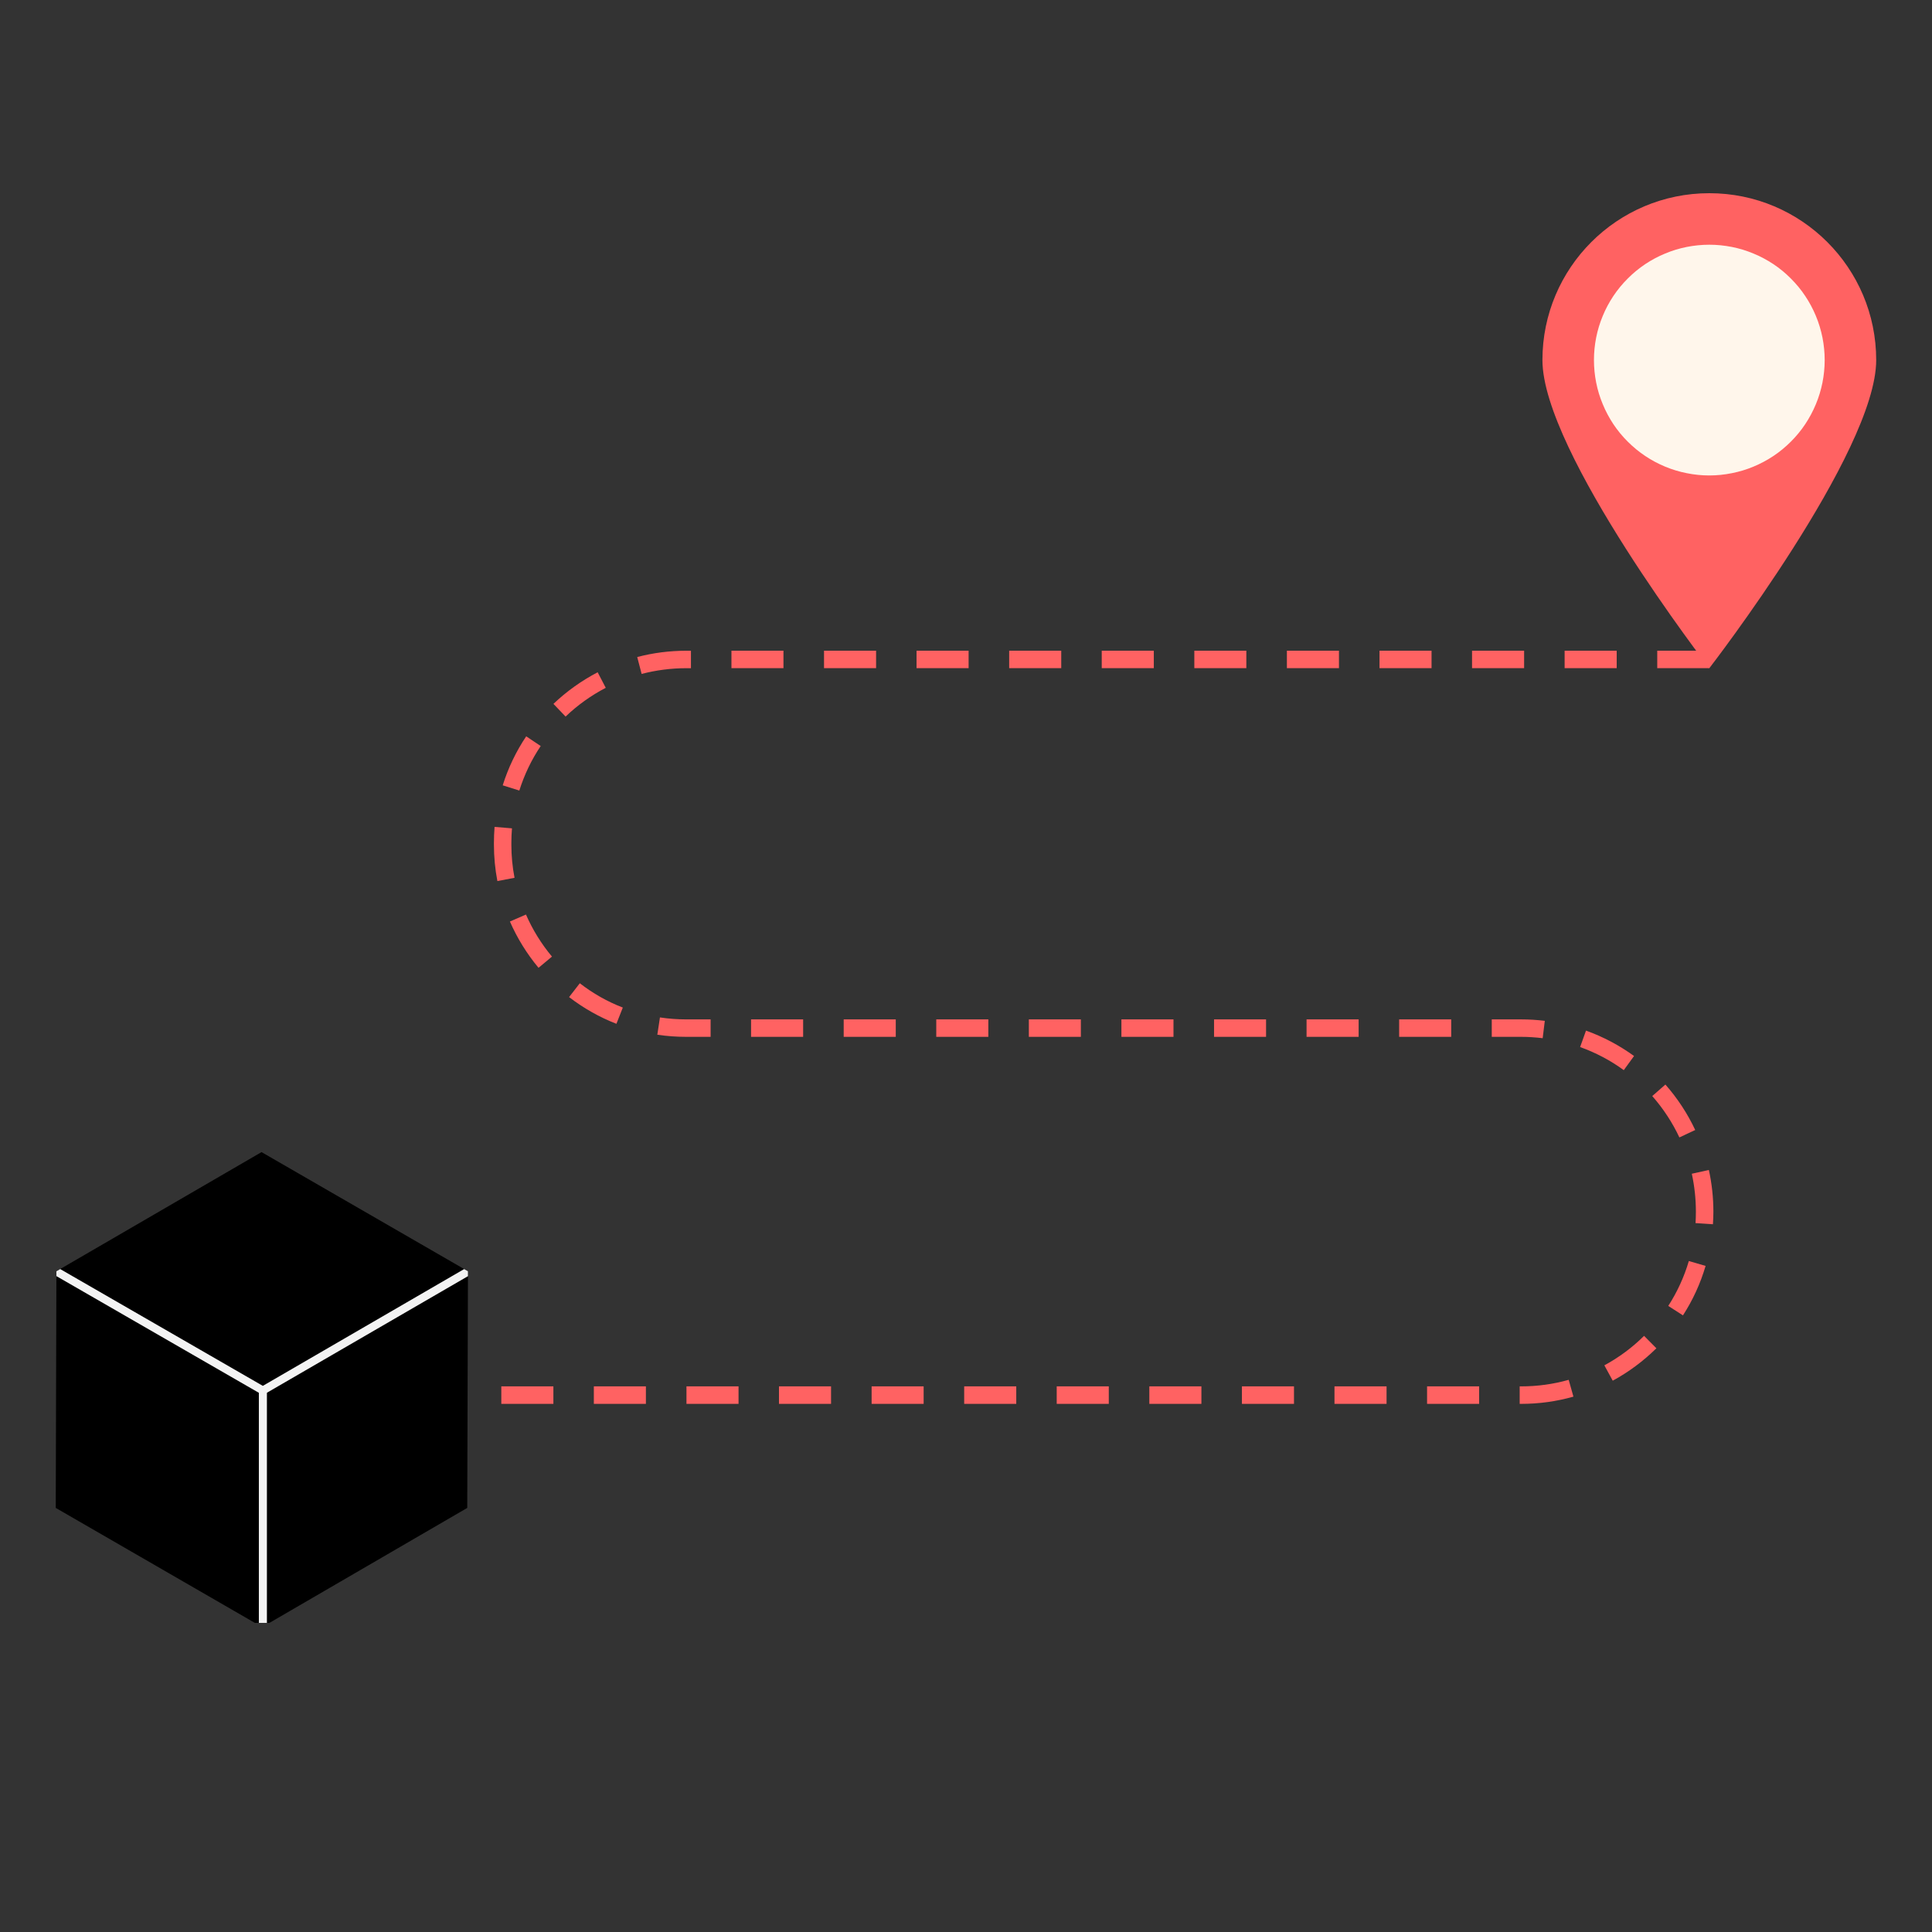 <svg version="1.0" preserveAspectRatio="xMidYMid meet" height="200" viewBox="0 0 150 150" zoomAndPan="magnify" width="200" xmlns:xlink="http://www.w3.org/1999/xlink" xmlns="http://www.w3.org/2000/svg"><rect x="0" y="0" width="150" height="150" fill="#333333" stroke="none"/><defs><clipPath id="83f797c7f0"><path clip-rule="nonzero" d="M 119 15 L 145.988 15 L 145.988 52 L 119 52 Z M 119 15"></path></clipPath><clipPath id="b97b9ab774"><path clip-rule="nonzero" d="M 4.238 89 L 37 89 L 37 126 L 4.238 126 Z M 4.238 89"></path></clipPath><clipPath id="6858fadcee"><path clip-rule="nonzero" d="M 4.238 98 L 37 98 L 37 109 L 4.238 109 Z M 4.238 98"></path></clipPath><clipPath id="cbe894ccc1"><path clip-rule="nonzero" d="M 20 107 L 21 107 L 21 126 L 20 126 Z M 20 107"></path></clipPath></defs><path fill-rule="nonzero" fill-opacity="1" d="M 118.102 108.996 L 117.988 108.996 L 117.988 107.637 L 118.102 107.637 C 119.355 107.637 120.598 107.469 121.793 107.129 L 122.16 108.434 C 120.848 108.809 119.48 108.996 118.102 108.996 Z M 114.84 108.996 L 110.797 108.996 L 110.797 107.637 L 114.84 107.637 Z M 107.652 108.996 L 103.609 108.996 L 103.609 107.637 L 107.652 107.637 Z M 100.465 108.996 L 96.422 108.996 L 96.422 107.637 L 100.465 107.637 Z M 93.277 108.996 L 89.234 108.996 L 89.234 107.637 L 93.277 107.637 Z M 86.086 108.996 L 82.043 108.996 L 82.043 107.637 L 86.086 107.637 Z M 78.902 108.996 L 74.859 108.996 L 74.859 107.637 L 78.902 107.637 Z M 71.711 108.996 L 67.672 108.996 L 67.672 107.637 L 71.711 107.637 Z M 64.523 108.996 L 60.48 108.996 L 60.48 107.637 L 64.523 107.637 Z M 57.34 108.996 L 53.297 108.996 L 53.297 107.637 L 57.34 107.637 Z M 50.148 108.996 L 46.105 108.996 L 46.105 107.637 L 50.148 107.637 Z M 42.965 108.996 L 38.922 108.996 L 38.922 107.637 L 42.965 107.637 Z M 125.211 107.195 L 124.562 106.004 C 125.695 105.391 126.73 104.625 127.645 103.715 L 128.602 104.68 C 127.594 105.672 126.453 106.523 125.215 107.195 Z M 130.664 102.125 L 129.523 101.391 C 130.223 100.309 130.758 99.133 131.121 97.906 L 132.422 98.285 C 132.023 99.645 131.434 100.934 130.664 102.125 Z M 132.992 95.051 L 131.641 94.961 C 131.66 94.664 131.668 94.367 131.668 94.066 C 131.668 93.074 131.559 92.086 131.352 91.129 L 132.676 90.836 C 132.906 91.887 133.027 92.977 133.027 94.066 C 133.027 94.391 133.016 94.719 132.992 95.047 Z M 130.387 88.309 C 129.84 87.145 129.133 86.066 128.281 85.098 L 129.301 84.203 C 130.238 85.27 131.016 86.453 131.617 87.734 Z M 126.07 83.086 C 125.031 82.328 123.891 81.727 122.68 81.293 L 123.137 80.016 C 124.465 80.492 125.719 81.156 126.867 81.988 Z M 119.773 80.605 C 119.223 80.539 118.66 80.5 118.102 80.5 L 115.82 80.5 L 115.82 79.145 L 118.102 79.145 C 118.719 79.145 119.336 79.184 119.938 79.258 Z M 112.672 80.5 L 108.629 80.5 L 108.629 79.145 L 112.672 79.145 Z M 105.484 80.5 L 101.441 80.5 L 101.441 79.145 L 105.484 79.145 Z M 98.297 80.5 L 94.258 80.5 L 94.258 79.145 L 98.297 79.145 Z M 91.109 80.5 L 87.066 80.5 L 87.066 79.145 L 91.109 79.145 Z M 83.918 80.5 L 79.879 80.5 L 79.879 79.145 L 83.918 79.145 Z M 76.734 80.5 L 72.691 80.5 L 72.691 79.145 L 76.734 79.145 Z M 69.547 80.5 L 65.504 80.5 L 65.504 79.145 L 69.547 79.145 Z M 62.355 80.5 L 58.312 80.5 L 58.312 79.145 L 62.355 79.145 Z M 55.172 80.5 L 53.273 80.5 C 52.523 80.5 51.77 80.445 51.035 80.336 L 51.238 78.992 C 51.906 79.094 52.594 79.145 53.273 79.145 L 55.172 79.145 Z M 47.859 79.488 C 46.547 78.977 45.305 78.277 44.184 77.414 L 45.016 76.34 C 46.035 77.129 47.156 77.766 48.355 78.227 Z M 41.809 75.137 C 40.902 74.047 40.156 72.84 39.59 71.547 L 40.836 71.004 C 41.348 72.18 42.027 73.277 42.855 74.27 L 41.816 75.137 Z M 38.617 68.406 C 38.438 67.48 38.348 66.527 38.348 65.574 L 38.348 65.445 C 38.348 65.031 38.367 64.609 38.398 64.199 L 39.75 64.312 C 39.719 64.691 39.703 65.07 39.703 65.449 L 39.703 65.582 C 39.703 66.449 39.785 67.312 39.949 68.152 Z M 40.324 61.379 L 39.031 60.973 C 39.453 59.625 40.066 58.344 40.855 57.168 L 41.98 57.922 C 41.262 58.988 40.707 60.156 40.32 61.379 Z M 43.906 55.629 L 42.969 54.648 C 43.996 53.672 45.152 52.848 46.402 52.195 L 47.031 53.402 C 45.891 53.996 44.84 54.746 43.91 55.637 Z M 49.816 52.324 L 49.473 51.012 C 50.707 50.688 51.988 50.523 53.277 50.523 L 53.645 50.523 L 53.645 51.879 L 53.277 51.879 C 52.105 51.879 50.941 52.031 49.816 52.324 Z M 132.711 51.875 L 128.668 51.875 L 128.668 50.52 L 132.711 50.52 Z M 125.52 51.875 L 121.477 51.875 L 121.477 50.52 L 125.52 50.52 Z M 118.332 51.875 L 114.289 51.875 L 114.289 50.52 L 118.332 50.52 Z M 111.145 51.875 L 107.105 51.875 L 107.105 50.52 L 111.145 50.52 Z M 103.957 51.875 L 99.914 51.875 L 99.914 50.52 L 103.957 50.52 Z M 96.766 51.875 L 92.727 51.875 L 92.727 50.52 L 96.766 50.52 Z M 89.582 51.875 L 85.539 51.875 L 85.539 50.52 L 89.582 50.52 Z M 82.395 51.875 L 78.352 51.875 L 78.352 50.52 L 82.395 50.52 Z M 75.203 51.875 L 71.16 51.875 L 71.16 50.52 L 75.203 50.52 Z M 68.02 51.875 L 63.977 51.875 L 63.977 50.52 L 68.02 50.52 Z M 60.828 51.875 L 56.789 51.875 L 56.789 50.52 L 60.828 50.52 Z M 60.828 51.875" fill="#ff6262"></path><g clip-path="url(#83f797c7f0)"><path fill-rule="nonzero" fill-opacity="1" d="M 145.668 27.957 C 145.668 35.113 132.711 51.879 132.711 51.879 C 132.711 51.879 119.754 35.113 119.754 27.957 C 119.754 20.801 125.555 15 132.711 15 C 139.867 15 145.668 20.801 145.668 27.957 Z M 145.668 27.957" fill="#ff6262"></path></g><path fill-rule="nonzero" fill-opacity="1" d="M 141.668 27.957 C 141.668 28.543 141.609 29.125 141.496 29.703 C 141.379 30.281 141.211 30.84 140.984 31.383 C 140.758 31.926 140.484 32.441 140.156 32.934 C 139.832 33.422 139.457 33.875 139.043 34.289 C 138.629 34.703 138.176 35.078 137.688 35.402 C 137.195 35.73 136.68 36.004 136.137 36.23 C 135.594 36.457 135.035 36.625 134.457 36.738 C 133.879 36.855 133.297 36.914 132.711 36.914 C 132.121 36.914 131.539 36.855 130.961 36.738 C 130.387 36.625 129.824 36.457 129.281 36.23 C 128.738 36.004 128.223 35.73 127.734 35.402 C 127.246 35.078 126.793 34.703 126.379 34.289 C 125.961 33.875 125.59 33.422 125.262 32.934 C 124.938 32.441 124.66 31.926 124.438 31.383 C 124.211 30.84 124.039 30.281 123.926 29.703 C 123.812 29.125 123.754 28.543 123.754 27.957 C 123.754 27.367 123.812 26.785 123.926 26.207 C 124.039 25.633 124.211 25.07 124.438 24.527 C 124.66 23.984 124.938 23.469 125.262 22.98 C 125.59 22.492 125.961 22.039 126.379 21.625 C 126.793 21.207 127.246 20.836 127.734 20.508 C 128.223 20.184 128.738 19.906 129.281 19.684 C 129.824 19.457 130.387 19.285 130.961 19.172 C 131.539 19.059 132.121 19 132.711 19 C 133.297 19 133.879 19.059 134.457 19.172 C 135.035 19.285 135.594 19.457 136.137 19.684 C 136.68 19.906 137.195 20.184 137.688 20.508 C 138.176 20.836 138.629 21.207 139.043 21.625 C 139.457 22.039 139.832 22.492 140.156 22.98 C 140.484 23.469 140.758 23.984 140.984 24.527 C 141.211 25.07 141.379 25.633 141.496 26.207 C 141.609 26.785 141.668 27.367 141.668 27.957 Z M 141.668 27.957" fill="#fff6eb"></path><g clip-path="url(#b97b9ab774)"><path fill-rule="nonzero" fill-opacity="1" d="M 20.305 89.449 L 4.379 98.699 L 4.328 117.074 L 20.355 126.328 L 36.277 117.074 L 36.332 98.699 Z M 20.305 89.449" fill="#000000"></path></g><g clip-path="url(#6858fadcee)"><path fill-rule="nonzero" fill-opacity="1" d="M 36.332 98.699 L 36.332 99.082 L 20.723 108.133 L 20.406 108.316 L 20.098 108.137 L 4.379 99.078 L 4.379 98.699 L 4.676 98.531 L 20.406 107.598 L 36.035 98.531 Z M 36.332 98.699" fill="#f3f3f3"></path></g><g clip-path="url(#cbe894ccc1)"><path fill-rule="nonzero" fill-opacity="1" d="M 20.723 107.953 L 20.723 126.105 L 20.355 126.324 L 20.098 126.172 L 20.098 107.953 Z M 20.723 107.953" fill="#f3f3f3"></path></g></svg>